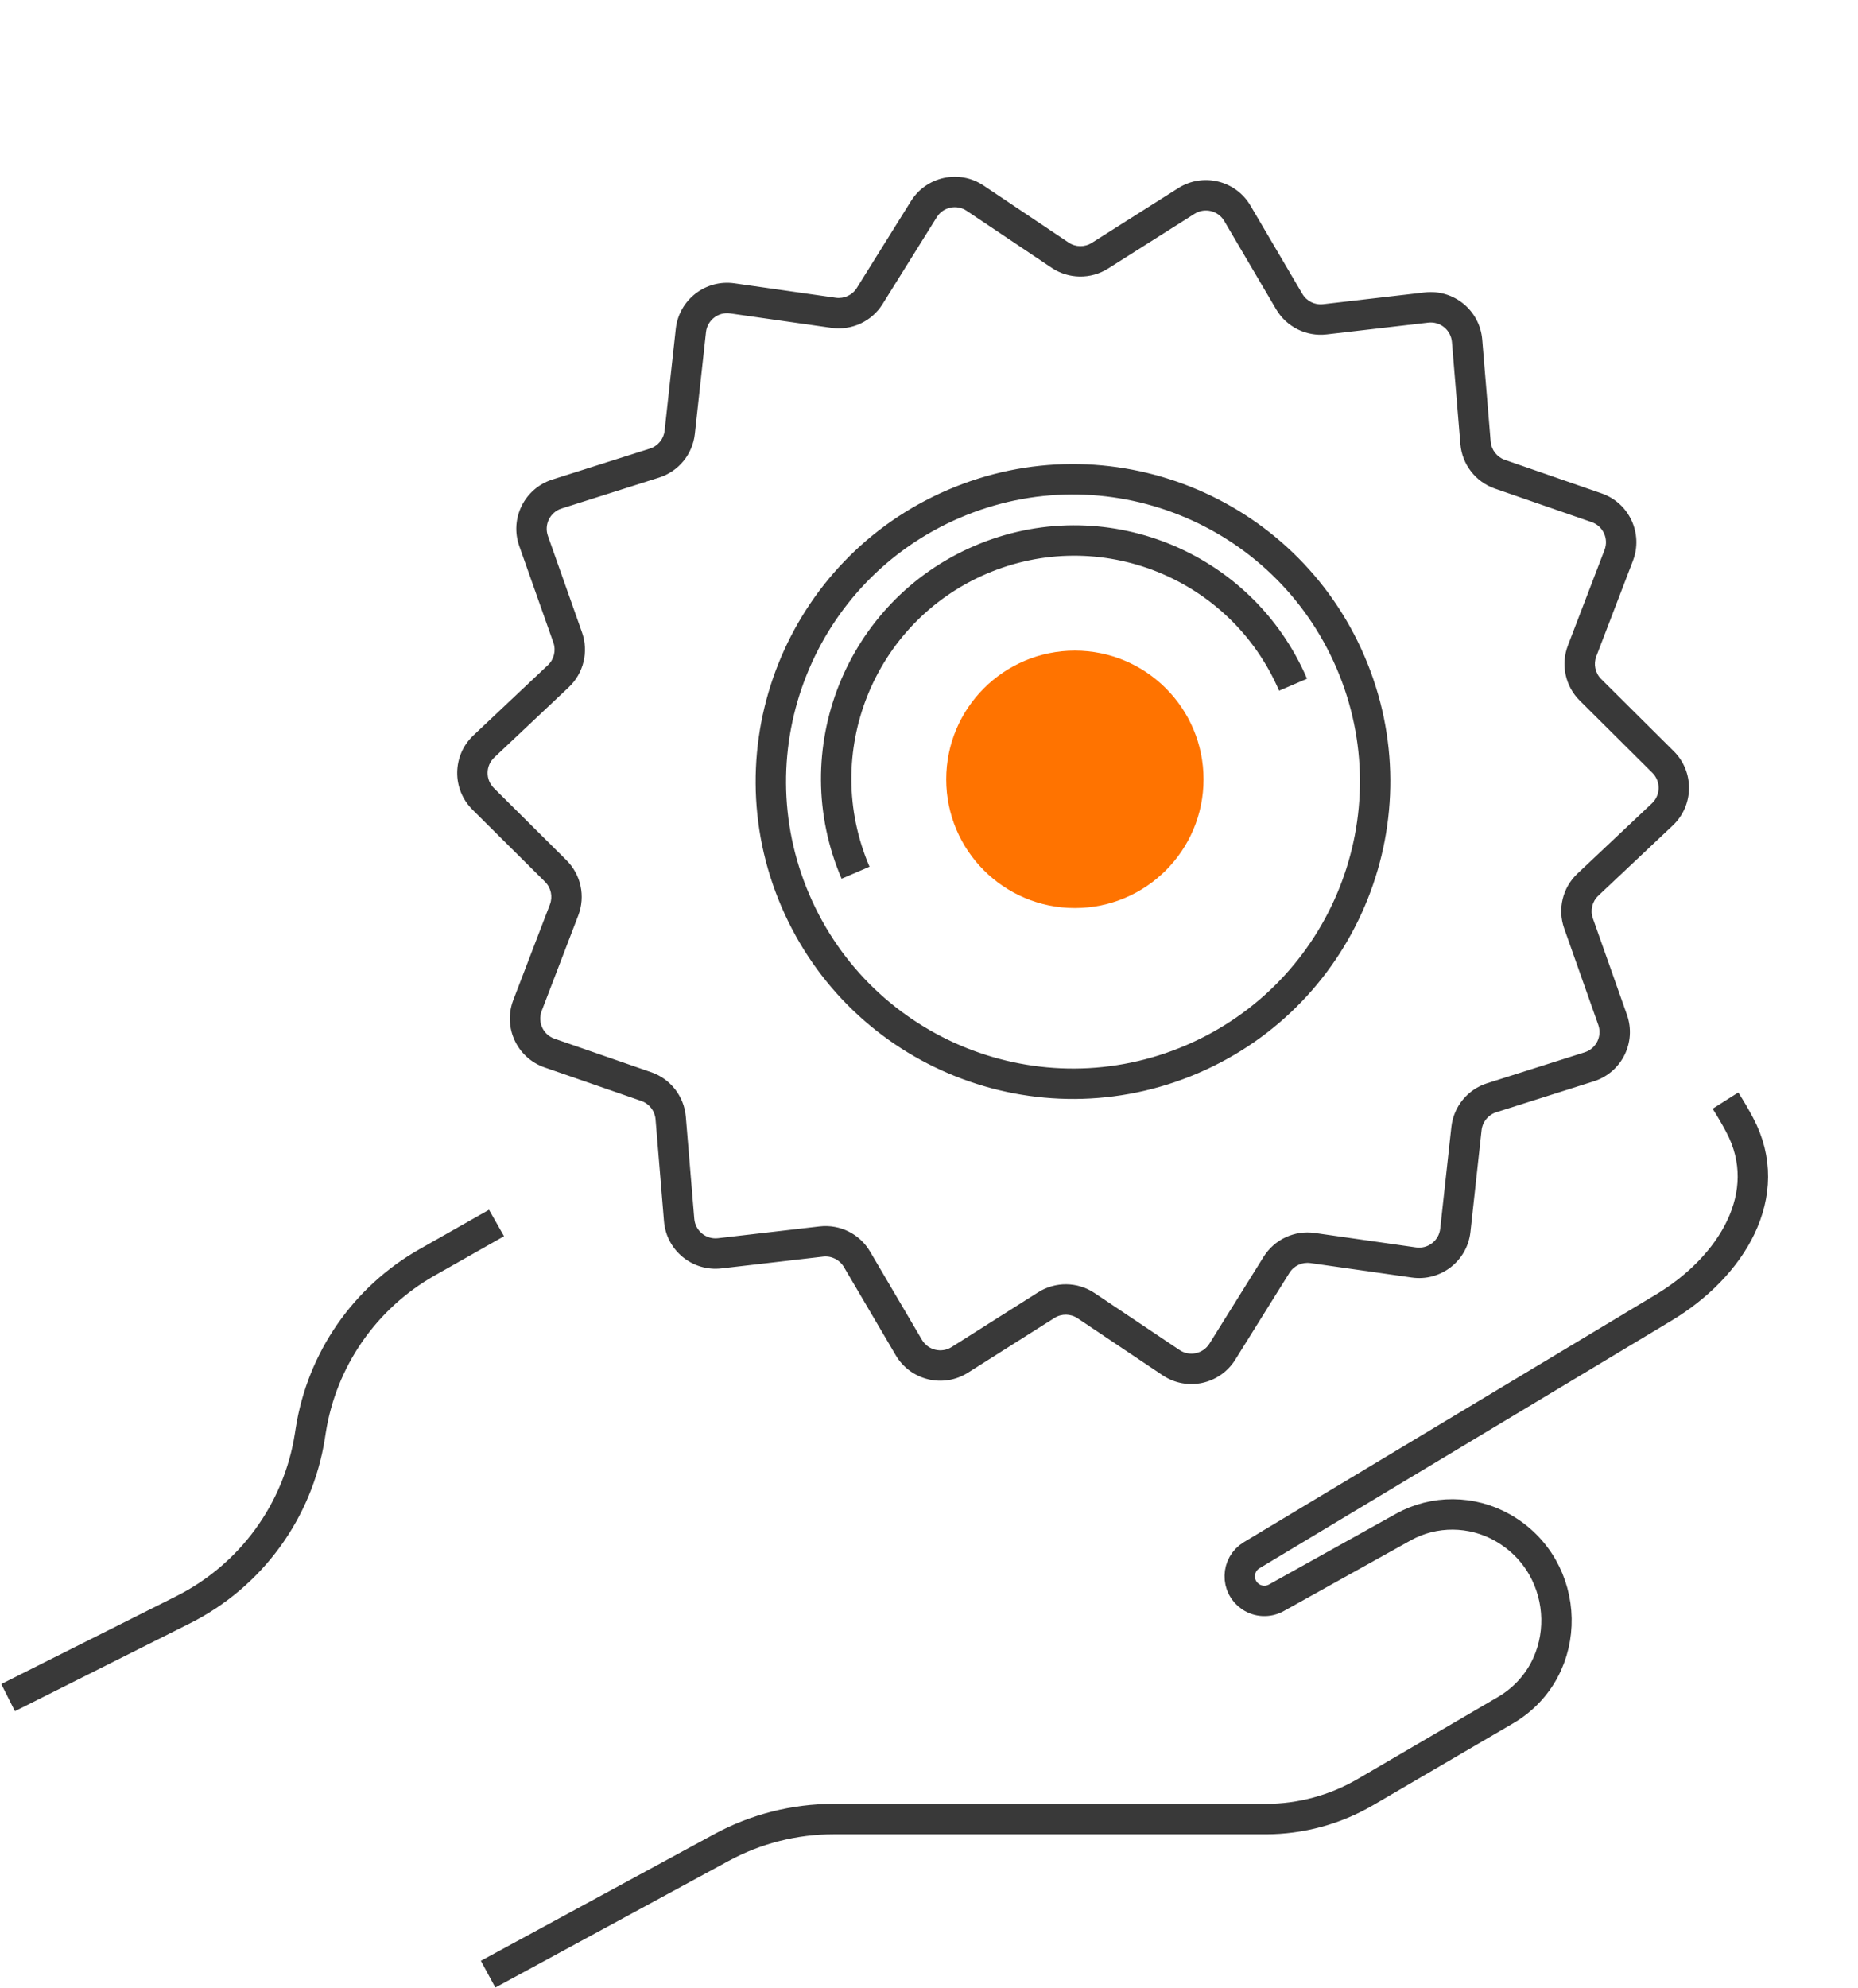 <?xml version="1.0" encoding="UTF-8"?> <svg xmlns="http://www.w3.org/2000/svg" width="917" height="981" viewBox="0 0 917 981" fill="none"> <path d="M245.049 603.386L210.775 622.81C180.013 640.245 158.882 670.758 153.383 705.687L152.926 708.589C147.105 745.556 123.807 777.445 90.357 794.228L4 837.555M240.9 974L356.057 911.521C373.039 902.306 392.055 897.48 411.376 897.48H624.66C641.974 897.48 658.976 892.877 673.924 884.142L742.933 843.819C777.41 823.673 776.275 773.29 741.501 753.659V753.659C726.432 745.152 707.786 744.964 692.666 753.382L629.921 788.314C625.944 790.528 621.063 790.332 617.277 787.807V787.807C609.862 782.864 610.12 771.883 617.76 767.293L821.182 645.085C854.478 625.082 876.833 589.26 858.578 554.975C856.527 551.122 854.208 547.126 851.588 543" stroke="#393939" stroke-width="15"></path> <path d="M780.84 321.129L773.837 318.444L780.84 321.129ZM784.959 340.34L790.246 335.02L784.959 340.34ZM788.006 250.515L785.551 257.601L788.006 250.515ZM798.921 273.966L805.924 276.651L798.921 273.966ZM728.233 218.459L735.708 217.839L728.233 218.459ZM740.279 233.98L737.824 241.067L740.279 233.98ZM724.06 168.121L716.586 168.741L724.06 168.121ZM636.289 148.781L642.755 144.98L636.289 148.781ZM653.877 157.539L653.014 150.088L653.877 157.539ZM610.689 105.239L604.224 109.041L610.689 105.239ZM523.218 125.897L527.394 119.667L523.218 125.897ZM542.864 126.156L538.854 119.818L538.854 119.818L542.864 126.156ZM455.969 103.197L462.332 107.168L455.969 103.197ZM429.229 146.048L422.866 142.078L429.229 146.048ZM335.477 213.275L342.933 214.091L335.477 213.275ZM274.879 243.742L277.147 250.891L274.879 243.742ZM275.555 333.616L270.41 328.159L275.555 333.616ZM280.179 314.521L273.108 317.02L280.179 314.521ZM238.801 368.264L233.657 362.806L238.801 368.264ZM271.239 519.559L268.784 526.645L271.239 519.559ZM260.324 496.107L253.321 493.422L260.324 496.107ZM331.012 551.615L338.486 550.995L331.012 551.615ZM318.966 536.094L321.421 529.007L318.966 536.094ZM355.194 618.345L356.057 625.795L356.057 625.795L355.194 618.345ZM405.368 612.535L406.231 619.985L405.368 612.535ZM473.697 670.922L469.687 664.584L473.697 670.922ZM536.027 644.176L540.202 637.946L536.027 644.176ZM516.381 643.917L512.371 637.579L516.381 643.917ZM603.276 666.876L596.913 662.905L603.276 666.876ZM577.984 672.299L573.808 678.529L577.984 672.299ZM647.829 615.735L646.77 623.16L647.829 615.735ZM630.017 624.025L623.654 620.055L630.017 624.025ZM718.268 607.008L710.812 606.191L718.268 607.008ZM697.833 622.868L698.892 615.443L697.833 622.868ZM736.219 541.601L733.952 534.452L736.219 541.601ZM723.768 556.799L716.312 555.982L723.768 556.799ZM795.896 503.176L788.824 505.675L795.896 503.176ZM784.366 526.331L782.098 519.182L784.366 526.331ZM820.444 401.81L825.588 407.267L820.444 401.81ZM820.785 375.945L815.498 381.265L820.785 375.945ZM783.69 436.457L778.546 431L783.69 436.457ZM779.066 455.552L786.137 453.053L779.066 455.552ZM788.835 441.915L825.588 407.267L815.299 396.352L778.546 431L788.835 441.915ZM802.967 500.677L786.137 453.053L771.994 458.051L788.824 505.675L802.967 500.677ZM738.486 548.75L786.633 533.48L782.098 519.182L733.952 534.452L738.486 548.75ZM725.723 607.825L731.223 557.615L716.312 555.982L710.812 606.191L725.723 607.825ZM646.77 623.16L696.774 630.292L698.892 615.443L648.888 608.31L646.77 623.16ZM609.639 670.847L636.379 627.996L623.654 620.055L596.913 662.905L609.639 670.847ZM531.851 650.407L573.808 678.529L582.159 666.069L540.202 637.946L531.851 650.407ZM477.706 677.26L520.391 650.255L512.371 637.579L469.687 664.584L477.706 677.26ZM416.491 625.093L442.091 668.635L455.021 661.033L429.421 617.491L416.491 625.093ZM356.057 625.795L406.231 619.985L404.506 605.085L354.331 610.895L356.057 625.795ZM323.537 552.234L327.71 602.571L342.659 601.332L338.486 550.995L323.537 552.234ZM268.784 526.645L316.511 543.18L321.421 529.007L273.694 512.472L268.784 526.645ZM271.402 446.26L253.321 493.422L267.327 498.792L285.408 451.629L271.402 446.26ZM233.173 399.448L268.999 435.053L279.573 424.414L243.747 388.809L233.173 399.448ZM270.41 328.159L233.657 362.806L243.946 373.721L280.699 339.074L270.41 328.159ZM256.278 269.396L273.108 317.02L287.251 312.022L270.421 264.398L256.278 269.396ZM320.759 221.323L272.612 236.593L277.147 250.891L325.293 235.622L320.759 221.323ZM333.522 162.249L328.022 212.458L342.933 214.091L348.433 163.882L333.522 162.249ZM412.475 146.914L362.471 139.781L360.353 154.631L410.357 161.763L412.475 146.914ZM449.606 99.227L422.866 142.078L435.591 150.019L462.332 107.168L449.606 99.227ZM527.394 119.667L485.437 91.545L477.086 104.005L519.043 132.127L527.394 119.667ZM581.539 92.813L538.854 119.818L546.874 132.494L589.558 105.489L581.539 92.813ZM642.755 144.98L617.154 101.438L604.224 109.041L629.824 152.582L642.755 144.98ZM703.188 144.278L653.014 150.088L654.739 164.989L704.914 159.178L703.188 144.278ZM735.708 217.839L731.535 167.502L716.586 168.741L720.759 219.078L735.708 217.839ZM790.461 243.428L742.735 226.893L737.824 241.067L785.551 257.601L790.461 243.428ZM787.843 323.814L805.924 276.651L791.918 271.281L773.837 318.444L787.843 323.814ZM826.072 370.625L790.246 335.02L779.672 345.659L815.498 381.265L826.072 370.625ZM591.365 529.445C670.823 495.313 707.567 403.231 673.436 323.772L659.653 329.693C690.515 401.539 657.291 484.801 585.444 515.663L591.365 529.445ZM385.692 447.374C419.824 526.832 511.907 563.577 591.365 529.445L585.444 515.663C513.598 546.525 430.336 513.3 399.474 441.454L385.692 447.374ZM467.763 241.702C388.305 275.833 351.56 367.916 385.692 447.374L399.474 441.454C368.612 369.608 401.837 286.346 473.683 255.484L467.763 241.702ZM673.436 323.772C639.304 244.314 547.221 207.57 467.763 241.702L473.683 255.484C545.53 224.622 628.791 257.846 659.653 329.693L673.436 323.772ZM429.147 427.612C405.17 371.793 430.983 307.105 486.802 283.127L480.882 269.345C417.451 296.592 388.118 370.102 415.365 433.533L429.147 427.612ZM486.802 283.127C542.621 259.15 607.309 284.963 631.287 340.782L645.069 334.862C617.822 271.431 544.313 242.098 480.882 269.345L486.802 283.127ZM773.837 318.444C770.223 327.871 772.511 338.543 779.672 345.659L790.246 335.02C787.297 332.09 786.355 327.695 787.843 323.814L773.837 318.444ZM785.551 257.601C791.157 259.544 794.042 265.742 791.918 271.281L805.924 276.651C811.082 263.197 804.076 248.145 790.461 243.428L785.551 257.601ZM720.759 219.078C721.593 229.14 728.285 237.762 737.824 241.067L742.735 226.893C738.806 225.532 736.051 221.982 735.708 217.839L720.759 219.078ZM704.914 159.178C710.808 158.496 716.096 162.828 716.586 168.741L731.535 167.502C730.344 153.142 717.502 142.62 703.188 144.278L704.914 159.178ZM629.824 152.582C634.941 161.285 644.711 166.15 654.739 164.989L653.014 150.088C648.884 150.567 644.862 148.563 642.755 144.98L629.824 152.582ZM589.558 105.489C594.572 102.317 601.217 103.926 604.224 109.041L617.154 101.438C609.851 89.017 593.715 85.109 581.539 92.813L589.558 105.489ZM519.043 132.127C527.429 137.748 538.342 137.892 546.874 132.494L538.854 119.818C535.341 122.041 530.847 121.981 527.394 119.667L519.043 132.127ZM462.332 107.168C465.473 102.135 472.157 100.701 477.086 104.005L485.437 91.545C473.468 83.522 457.234 87.003 449.606 99.227L462.332 107.168ZM410.357 161.763C420.352 163.189 430.246 158.584 435.591 150.019L422.866 142.078C420.665 145.604 416.591 147.501 412.475 146.914L410.357 161.763ZM348.433 163.882C349.079 157.984 354.48 153.793 360.353 154.631L362.471 139.781C348.207 137.746 335.091 147.925 333.522 162.249L348.433 163.882ZM325.293 235.622C334.917 232.57 341.833 224.127 342.933 214.091L328.022 212.458C327.569 216.591 324.721 220.067 320.759 221.323L325.293 235.622ZM270.421 264.398C268.444 258.804 271.491 252.685 277.147 250.891L272.612 236.593C258.877 240.949 251.477 255.811 256.278 269.396L270.421 264.398ZM280.699 339.074C288.046 332.148 290.614 321.541 287.251 312.022L273.108 317.02C274.493 320.94 273.435 325.307 270.41 328.159L280.699 339.074ZM243.747 388.809C239.539 384.626 239.629 377.791 243.946 373.721L233.657 362.806C223.172 372.69 222.953 389.291 233.173 399.448L243.747 388.809ZM285.408 451.629C289.022 442.202 286.734 431.531 279.573 424.414L268.999 435.053C271.948 437.984 272.89 442.378 271.402 446.26L285.408 451.629ZM273.694 512.472C268.088 510.53 265.203 504.332 267.327 498.792L253.321 493.422C248.163 506.876 255.169 521.929 268.784 526.645L273.694 512.472ZM338.486 550.995C337.652 540.934 330.961 532.312 321.421 529.007L316.511 543.18C320.439 544.541 323.194 548.091 323.537 552.234L338.486 550.995ZM354.331 610.895C348.437 611.578 343.149 607.245 342.659 601.332L327.71 602.571C328.901 616.931 341.744 627.453 356.057 625.795L354.331 610.895ZM429.421 617.491C424.304 608.788 414.535 603.923 404.506 605.085L406.231 619.985C410.361 619.507 414.384 621.51 416.491 625.093L429.421 617.491ZM469.687 664.584C464.673 667.756 458.029 666.147 455.021 661.033L442.091 668.635C449.394 681.056 465.53 684.964 477.706 677.26L469.687 664.584ZM540.202 637.946C531.816 632.325 520.903 632.181 512.371 637.579L520.391 650.255C523.904 648.033 528.398 648.092 531.851 650.407L540.202 637.946ZM596.913 662.905C593.772 667.939 587.088 669.372 582.159 666.069L573.808 678.529C585.777 686.551 602.011 683.071 609.639 670.847L596.913 662.905ZM648.888 608.31C638.893 606.884 628.999 611.49 623.654 620.055L636.379 627.996C638.58 624.469 642.654 622.573 646.77 623.16L648.888 608.31ZM710.812 606.191C710.166 612.089 704.765 616.281 698.892 615.443L696.774 630.292C711.038 632.327 724.154 622.148 725.723 607.825L710.812 606.191ZM733.952 534.452C724.328 537.504 717.412 545.946 716.312 555.982L731.223 557.615C731.676 553.483 734.524 550.007 738.486 548.75L733.952 534.452ZM788.824 505.675C790.801 511.269 787.754 517.389 782.098 519.182L786.633 533.48C800.368 529.124 807.768 514.262 802.967 500.677L788.824 505.675ZM825.588 407.267C836.073 397.383 836.292 380.782 826.072 370.625L815.498 381.265C819.706 385.447 819.616 392.283 815.299 396.352L825.588 407.267ZM778.546 431C771.199 437.925 768.631 448.532 771.994 458.051L786.137 453.053C784.752 449.134 785.81 444.766 788.835 441.915L778.546 431Z" fill="#393939"></path> <circle cx="530.5" cy="384.5" r="63.5" fill="#FF7300"></circle> </svg> 